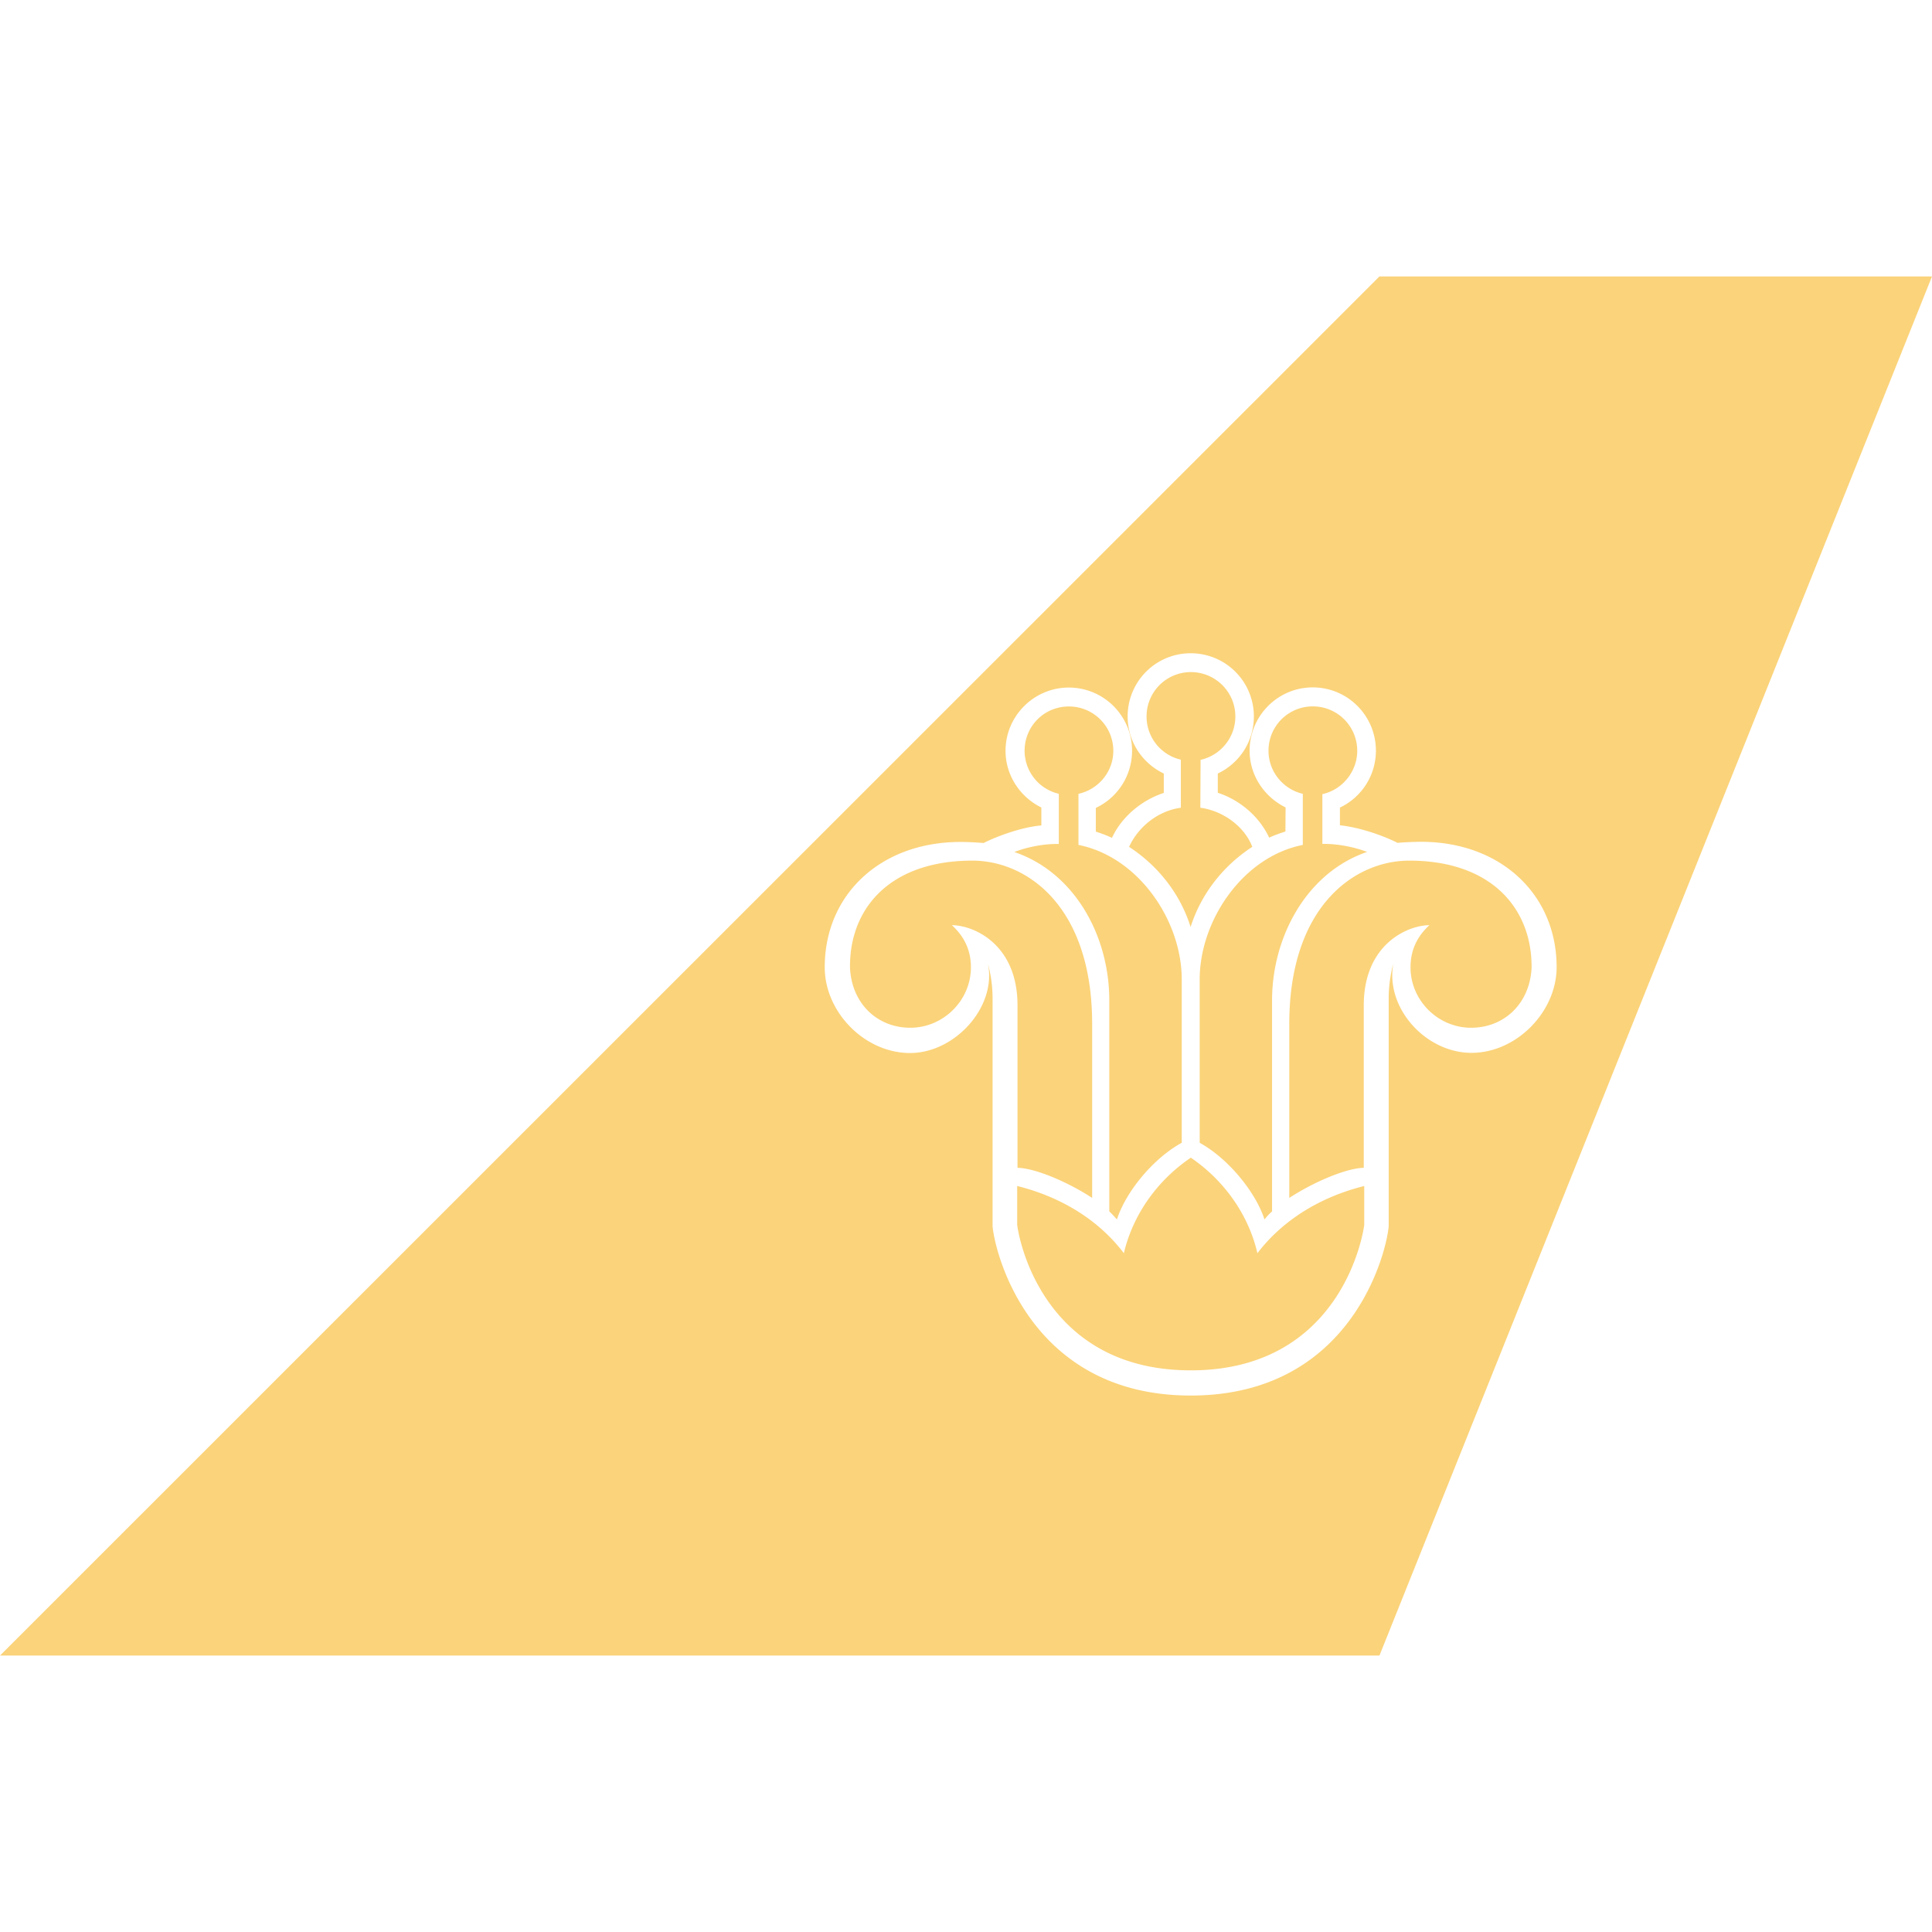 <svg role="img" width="32px" height="32px" viewBox="0 0 24 24" xmlns="http://www.w3.org/2000/svg"><title>China Southern Airlines</title><path fill="#fbd37a" d="M16.427 9.863v.62c.307-.003.555.1.555.1-.759.26-1.18 1.066-1.18 1.843v2.623c-.042.035-.067.067-.094.099-.112-.344-.452-.757-.805-.952v-2.029c0-.727.531-1.522 1.281-1.671v-.635c-.243-.056-.426-.275-.426-.534a.549.549 0 0 1 .549-.552.551.551 0 0 1 .553.552c0 .259-.187.485-.433.538m-3.03-.004v.635c.749.149 1.283.943 1.283 1.67v2.03c-.356.195-.694.608-.805.952-.03-.032-.055-.063-.095-.099v-2.623c0-.791-.422-1.583-1.179-1.842 0 0 .247-.104.552-.1v-.623a.55.55 0 0 1-.425-.534c0-.306.243-.551.55-.551a.551.551 0 0 1 .552.551c0 .26-.185.479-.432.534m1.516-.422l-.003.595c.293.039.555.244.645.486-.348.226-.63.569-.766.995-.133-.425-.416-.768-.764-.995.11-.242.353-.447.643-.486v-.597a.55.55 0 0 1-.426-.536.55.55 0 0 1 .55-.552c.305 0 .553.246.553.552 0 .262-.185.483-.432.538m-.121 7.584c1.716 0 2.101-1.438 2.154-1.805v-.485c-.531.132-1.005.413-1.327.835-.114-.493-.426-.914-.827-1.187-.404.273-.716.694-.832 1.187-.319-.422-.795-.704-1.325-.835v.485c.051.367.439 1.805 2.156 1.805m-4.233-5.006c-.007-.731.495-1.326 1.52-1.326.678 0 1.488.568 1.488 2.027v2.163c-.294-.193-.703-.37-.927-.374v-2.016c0-.772-.555-.998-.815-.998.147.135.236.302.236.524 0 .41-.342.75-.753.75-.411 0-.731-.303-.749-.75m8.467 0c.004-.731-.498-1.326-1.52-1.326-.679 0-1.49.568-1.49 2.027v2.163c.295-.193.704-.37.925-.374v-2.016c0-.772.557-.998.815-.998-.146.135-.234.302-.234.524 0 .41.341.75.752.75.413 0 .733-.303.752-.75M15.97 10.03c-.263-.129-.447-.397-.447-.705 0-.433.352-.786.784-.786.435 0 .785.353.785.786a.781.781 0 0 1-.447.707v.22c.243.025.536.127.715.218a4.03 4.03 0 0 1 .292-.013c.99 0 1.685.654 1.685 1.557 0 .556-.499 1.065-1.058 1.065-.563 0-1.072-.552-.971-1.107 0 0-.057.192-.057.425V15.23c-.025.323-.458 2.106-2.459 2.106-2.002 0-2.437-1.782-2.462-2.106v-2.831c0-.234-.057-.425-.057-.425.108.534-.409 1.107-.968 1.107-.564 0-1.06-.508-1.06-1.065 0-.903.693-1.557 1.687-1.557.104 0 .209.007.287.013.182-.092.489-.2.717-.218v-.223c-.261-.128-.445-.396-.445-.704 0-.433.354-.786.786-.786.435 0 .786.353.786.786a.784.784 0 0 1-.45.709v.295c.066.021.135.046.2.077.122-.262.367-.467.644-.558V9.609c-.266-.127-.449-.395-.449-.709 0-.435.35-.785.783-.785a.784.784 0 0 1 .785.785c0 .314-.181.582-.448.709v.239c.275.09.517.296.638.558.062-.03.136-.055.202-.077zM24 3.434h-6.864L0 20.566h17.136Z"/></svg>
